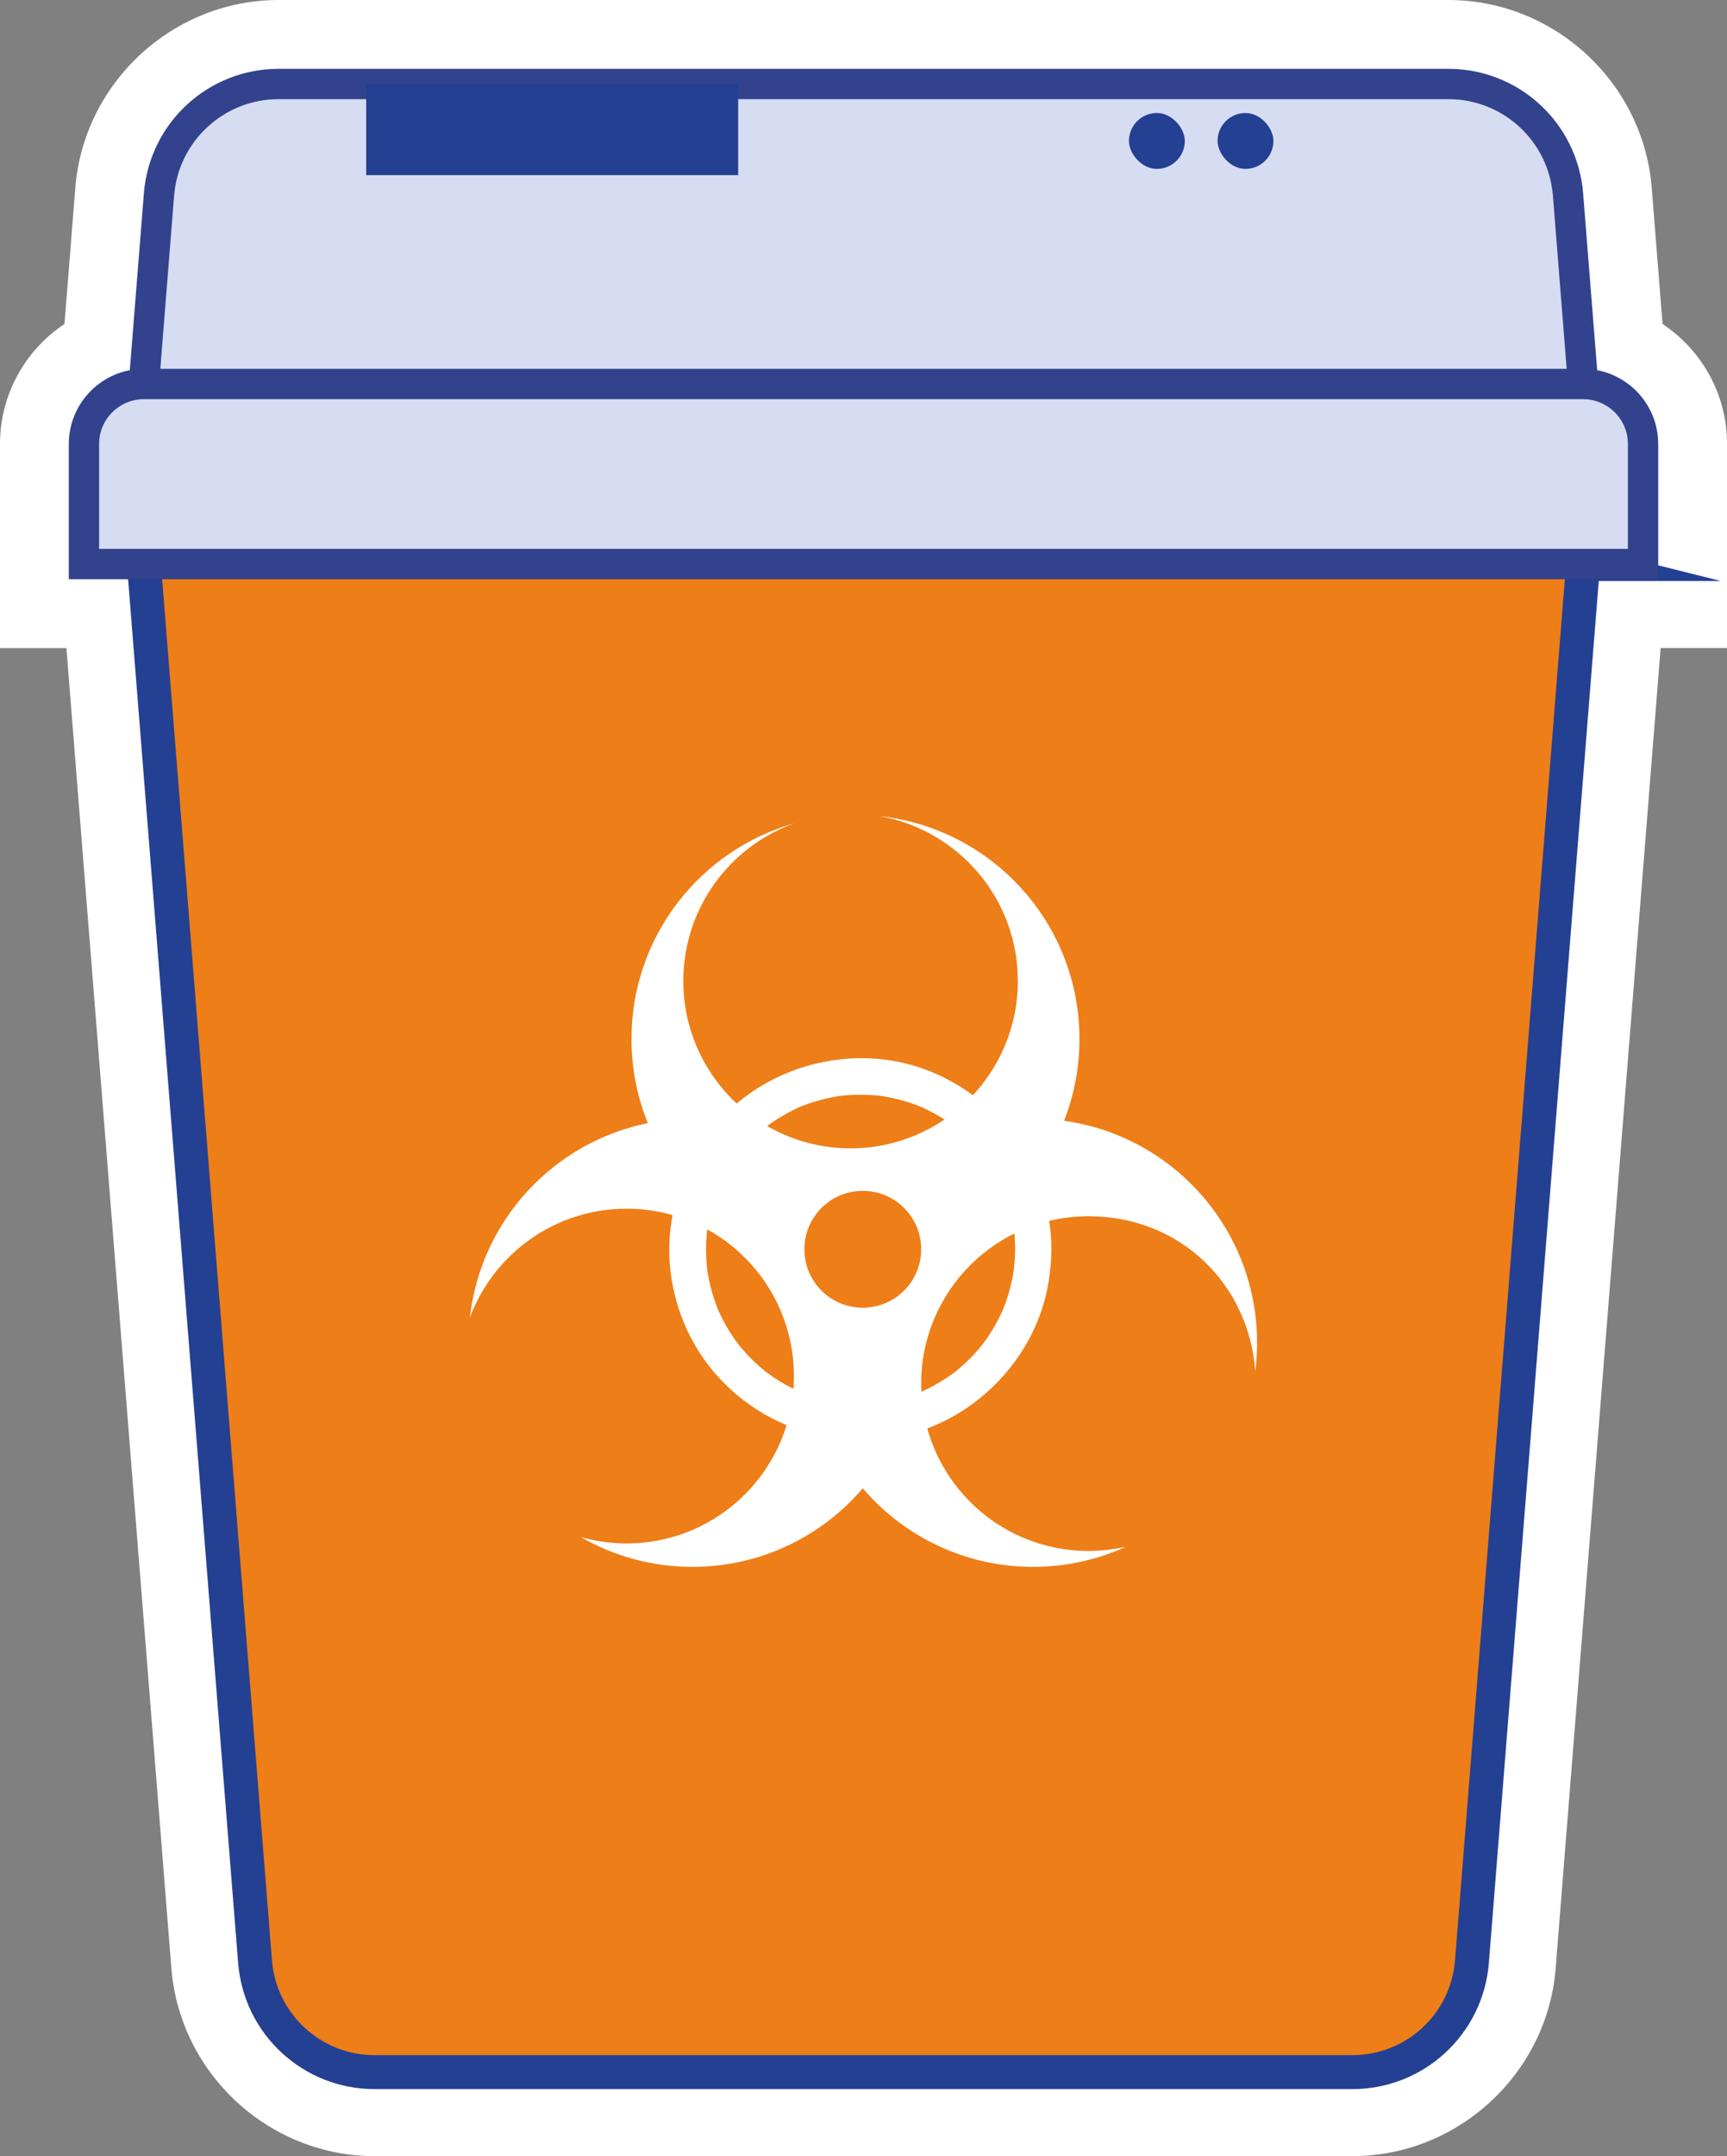 <?xml version="1.0" encoding="UTF-8"?>
<svg xmlns="http://www.w3.org/2000/svg" id="Capa_2" data-name="Capa 2" viewBox="0 0 432 539">
  <rect x="0" y="0" width="432" height="539" fill="#808080" stroke="none"/>
  <defs>
    <style>
      .cls-1 {
        fill: #d6dcf2;
        stroke: #32428d;
        stroke-width: 7.58px;
      }

      .cls-1, .cls-2 {
        stroke-miterlimit: 10;
      }

      .cls-2 {
        fill: #ee7e18;
        stroke: #244092;
        stroke-width: 8.49px;
      }

      .cls-3 {
        fill: #fff;
      }

      .cls-3, .cls-4 {
        stroke-width: 0px;
      }

      .cls-4 {
        fill: #244092;
      }
    </style>
  </defs>
  <g id="Capa_5" data-name="Capa 5">
    <g>
      <path class="cls-3" d="M93.71,539c-26.42,0-48.75-20.62-50.84-46.96L16.61,162H0v-51c0-12.51,6.41-23.55,16.13-30l2.71-34.04C20.93,20.62,43.26,0,69.68,0h292.65c26.41,0,48.74,20.62,50.84,46.95l2.71,34.04c9.71,6.45,16.13,17.49,16.13,30v51h-16.61l-26.26,330.05c-2.09,26.33-24.43,46.95-50.84,46.95H93.71Z"></path>
      <g>
        <path class="cls-2" d="M396,141l-180-45-180,45,2.39,30h0l25.41,319.38c1.24,15.6,14.26,27.62,29.91,27.62h244.58c15.65,0,28.67-12.02,29.91-27.62l25.41-319.38h0l2.39-30Z"></path>
        <path class="cls-1" d="M396,96l-3.77-47.38c-1.24-15.6-14.26-27.62-29.91-27.62H69.68c-15.65,0-28.66,12.02-29.91,27.62l-3.77,47.38,180,30,116.32-23.26v23.26l63.68-30Z"></path>
        <path class="cls-1" d="M396,96H36c-8.28,0-15,6.72-15,15v30h390v-30c0-8.28-6.72-15-15-15Z"></path>
        <g>
          <path class="cls-3" d="M230.43,345.88c0-23.11,18.73-41.84,41.84-41.84s40.16,17.1,41.73,38.77c.3-2.34.45-4.72.45-7.14,0-28.31-21-51.72-48.28-55.49,2.49-6.34,3.85-13.24,3.85-20.46,0-28.9-21.88-52.68-49.98-55.7,19.64,3.44,34.57,20.58,34.57,41.21,0,23.11-18.73,41.84-41.84,41.84s-41.84-18.73-41.84-41.84c0-18.22,11.65-33.72,27.91-39.46-23.58,6.61-40.88,28.26-40.88,53.95,0,7.44,1.45,14.54,4.09,21.04-23.58,4.77-41.79,24.34-44.51,48.59,5.94-15.89,21.25-27.2,39.21-27.2,23.11,0,41.84,18.73,41.84,41.84s-18.73,41.84-41.84,41.84c-3.98,0-7.83-.56-11.48-1.6,8.23,4.74,17.77,7.46,27.95,7.46,17.05,0,32.33-7.62,42.6-19.64,10.28,12.02,25.55,19.64,42.6,19.64,8.29,0,16.16-1.8,23.25-5.04-3.02.69-6.17,1.06-9.4,1.06-23.11,0-41.84-18.73-41.84-41.84ZM215.82,326.91c-8.07,0-14.61-6.54-14.61-14.61s6.54-14.61,14.61-14.61,14.61,6.54,14.61,14.61-6.54,14.61-14.61,14.61Z"></path>
          <path class="cls-3" d="M231.47,267.36c-18.46-6.85-40.34-.95-52.86,14.24-6.44,7.81-10.27,17.21-11.06,27.31-.76,9.69,1.66,19.67,6.67,27.98,10.41,17.28,30.84,26.12,50.57,22.24,18.97-3.72,34.56-19.75,37.54-38.89.41-2.63.67-5.27.68-7.94-.1-20.05-12.79-37.98-31.54-44.94ZM253.56,307.02c-.06-.38-.03-.2,0,0h0ZM230.23,276.63c.69.27.19.08,0,0h0ZM200.2,276.63c-.19.08-.69.27,0,0h0ZM184.65,288.56s.01-.02.02-.03c.23-.31.09-.12-.02.03ZM176.86,317.53c.03.23.06.55,0,0h0ZM200.17,347.98c-.21-.09-.58-.26,0,0h0ZM209.92,350.65c-.2-.03-.38-.06,0,0h0ZM220.48,350.66c.44-.07.21-.03,0,0h0ZM250.9,327.33c-.27.69-.08.19,0,0h0ZM253.77,315.5c-.04.56-.09,1.12-.15,1.68,0,.06-.03.27-.05.43-.04.23-.1.64-.1.63-.35,2.09-.85,4.16-1.5,6.18-.31.97-.67,1.91-1.04,2.86,0,.02-.01.03-.02.05-.11.24-.21.48-.32.71-.22.49-.46.97-.7,1.45-.96,1.9-2.07,3.74-3.3,5.48-.26.36-.52.72-.79,1.08-.1.11-.45.55-.55.68-.68.82-1.39,1.61-2.12,2.37-.69.72-1.4,1.41-2.14,2.07-.39.36-.79.7-1.2,1.05-.2.17-.41.33-.61.51-.06.05-.11.09-.14.12-.01,0-.02.01-.03.02-1.65,1.24-3.38,2.37-5.18,3.37-.88.49-1.77.94-2.68,1.36-.24.11-.49.22-.73.33-.03.01-.05.02-.07.03-.55.22-1.1.44-1.65.64-1.99.72-4.03,1.29-6.1,1.7-.47.1-.95.18-1.43.26-.24.04-.47.08-.71.11-.06,0-.11.01-.14.02-1.12.12-2.24.22-3.36.26-2.27.09-4.53-.02-6.78-.26-.04,0-.11-.01-.19-.03-.15-.02-.3-.05-.46-.07-.55-.09-1.09-.19-1.63-.3-1.07-.22-2.14-.47-3.19-.77-.98-.28-1.95-.59-2.91-.93-.51-.18-1.01-.38-1.51-.58-.02,0-.04-.02-.07-.03-.29-.13-.58-.26-.87-.39-1.88-.87-3.69-1.88-5.42-3.01-.82-.53-1.61-1.1-2.39-1.68-.02-.02-.04-.03-.07-.06-.2-.17-.41-.33-.62-.5-.46-.38-.91-.77-1.35-1.17-1.52-1.38-2.95-2.86-4.26-4.44-.11-.13-.46-.57-.55-.68-.27-.36-.54-.72-.79-1.08-.61-.87-1.2-1.76-1.75-2.67-.55-.91-1.07-1.85-1.55-2.8-.21-.42-.42-.84-.61-1.27-.11-.24-.22-.49-.33-.73-.02-.06-.04-.09-.05-.12-.01-.03-.02-.06-.04-.09-.77-1.96-1.43-3.95-1.92-6.01-.24-1-.45-2.02-.62-3.03-.04-.25-.08-.51-.12-.76,0-.03,0-.06,0-.09-.06-.56-.12-1.11-.16-1.67-.18-2.26-.18-4.54,0-6.8.04-.56.1-1.12.16-1.67,0-.02.01-.09.02-.17.03-.16.06-.41.07-.48.19-1.16.42-2.3.7-3.44.5-2.02,1.14-3.99,1.92-5.92.1-.22.19-.43.29-.65.22-.49.46-.97.7-1.45.48-.95,1-1.89,1.55-2.8.51-.85,1.06-1.69,1.63-2.51.28-.41.58-.8.87-1.2.24-.29.47-.59.71-.88,1.32-1.57,2.75-3.05,4.28-4.42.35-.31.7-.61,1.05-.91.11-.09.74-.6.85-.69.77-.59,1.57-1.15,2.38-1.68,1.79-1.17,3.66-2.21,5.61-3.1.24-.11.48-.21.71-.32.02,0,.03-.01.05-.02.44-.17.88-.35,1.32-.51,1.02-.37,2.05-.71,3.1-1,.99-.28,1.99-.52,2.99-.73.54-.11,1.08-.21,1.63-.3.19-.03.37-.06.56-.09.1-.01.32-.04.5-.06,2.18-.24,4.38-.32,6.57-.24,1.05.04,2.11.12,3.16.24.06,0,.29.04.46.06.15.02.34.05.4.06.61.1,1.22.21,1.83.34,2.07.43,4.11,1.01,6.09,1.73.44.16.88.34,1.32.51.02,0,.03.01.05.02.24.11.48.21.71.32.97.45,1.93.93,2.87,1.45,1.78.99,3.5,2.1,5.12,3.33.11.09.56.45.69.56.41.34.81.69,1.2,1.04.79.71,1.55,1.44,2.29,2.21.69.72,1.36,1.45,1.99,2.22.08.1.59.73.69.85.27.35.53.71.78,1.07,1.23,1.74,2.34,3.57,3.3,5.48.24.48.47.96.7,1.45.08.18.16.37.25.55.01.03.02.05.03.07.42,1.05.81,2.11,1.16,3.19.64,2.02,1.14,4.1,1.47,6.19.02.15.05.3.07.46.01.07.02.15.03.19.06.56.12,1.11.16,1.67.09,1.13.13,2.26.13,3.4,0,1.06-.04,2.13-.12,3.19Z"></path>
        </g>
      </g>
      <rect class="cls-4" x="91.6" y="21" width="93.05" height="22.78"></rect>
      <rect class="cls-4" x="304.57" y="28.25" width="13.97" height="13.97" rx="6.99" ry="6.99"></rect>
      <rect class="cls-4" x="282.4" y="28.25" width="13.97" height="13.97" rx="6.99" ry="6.99"></rect>
    </g>
  </g>
</svg>
